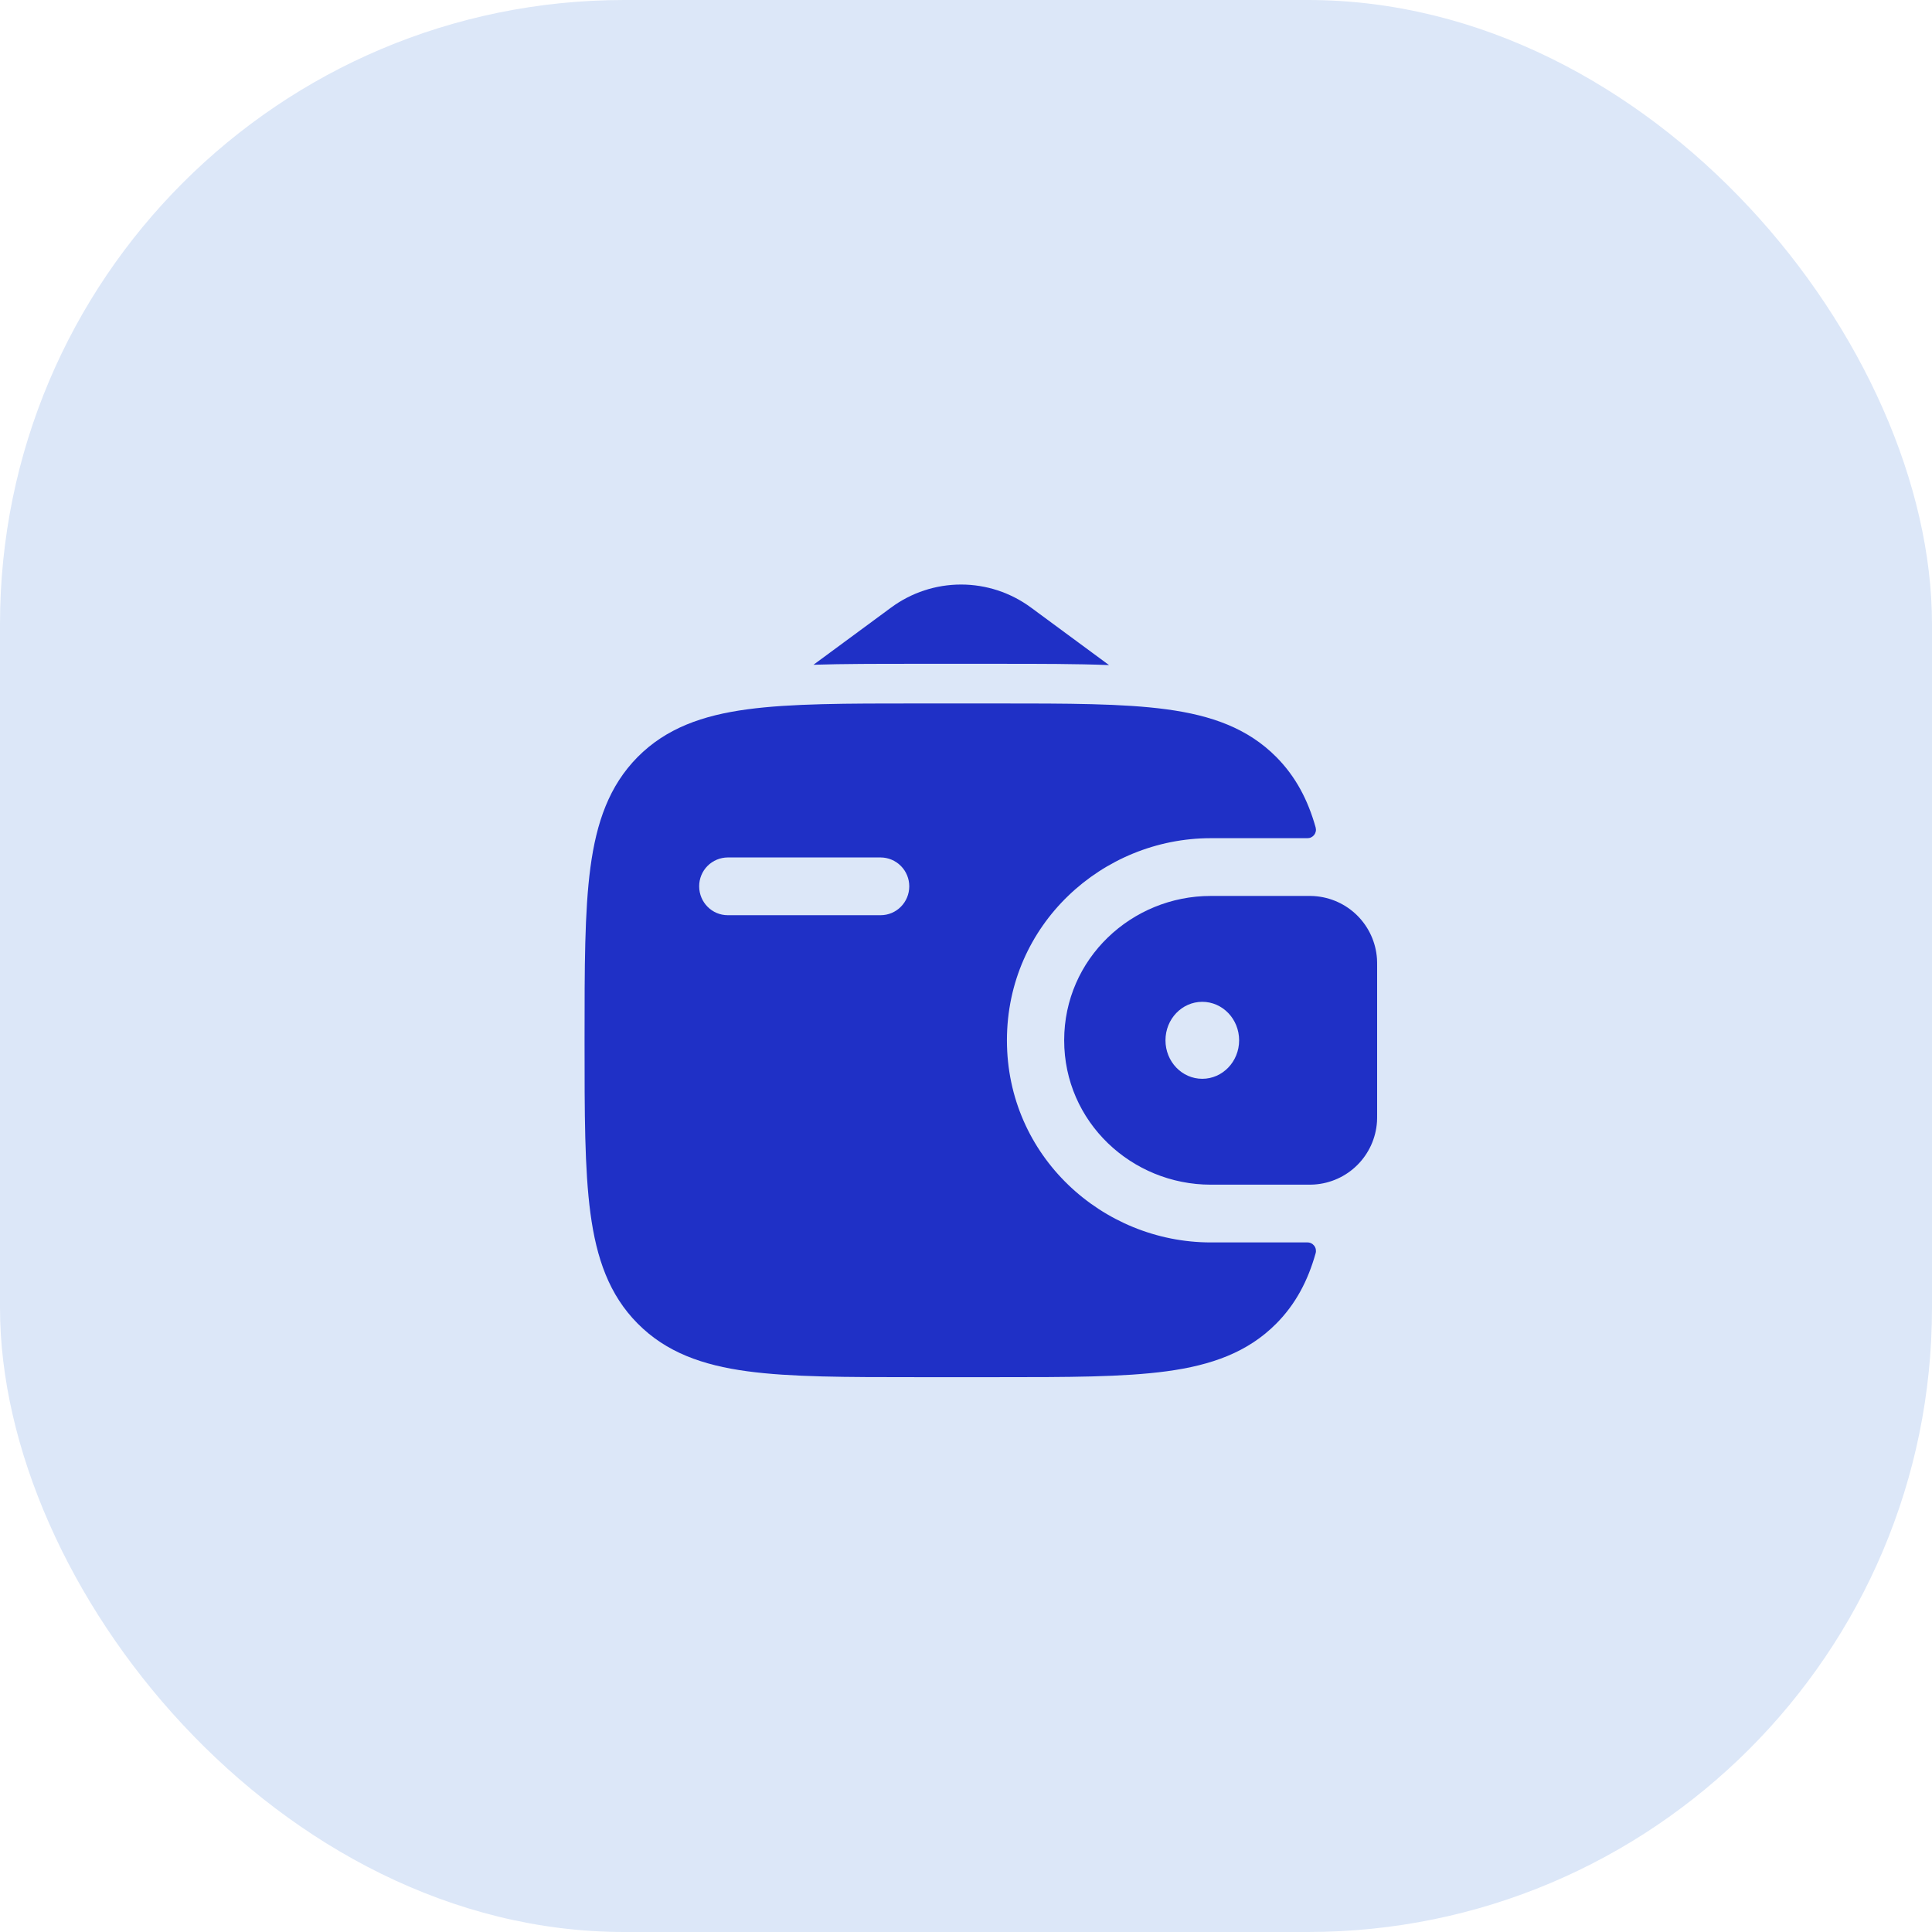 <?xml version="1.0" encoding="UTF-8"?> <svg xmlns="http://www.w3.org/2000/svg" width="65" height="65" viewBox="0 0 65 65" fill="none"> <rect width="65" height="65" rx="21" fill="#DCE7F8"></rect> <path fill-rule="evenodd" clip-rule="evenodd" d="M44.213 30.147C44.136 30.143 44.058 30.142 43.98 30.143H40.733C38.077 30.143 35.803 32.251 35.803 35C35.803 37.749 38.077 39.857 40.735 39.857H43.979C44.06 39.857 44.139 39.857 44.212 39.852C44.76 39.817 45.277 39.584 45.666 39.196C46.055 38.808 46.29 38.292 46.327 37.744C46.332 37.665 46.332 37.581 46.332 37.504V32.496C46.332 32.419 46.332 32.335 46.327 32.256C46.29 31.708 46.055 31.192 45.666 30.804C45.278 30.417 44.761 30.183 44.213 30.148V30.147ZM40.449 36.295C41.133 36.295 41.689 35.716 41.689 35C41.689 34.284 41.133 33.705 40.449 33.705C39.765 33.705 39.211 34.284 39.211 35C39.211 35.716 39.764 36.295 40.449 36.295Z" fill="#1F30C6"></path> <path fill-rule="evenodd" clip-rule="evenodd" d="M43.979 41.8C44.023 41.798 44.068 41.807 44.108 41.826C44.149 41.845 44.184 41.873 44.212 41.908C44.24 41.943 44.259 41.984 44.268 42.028C44.277 42.072 44.276 42.117 44.264 42.16C44.005 43.083 43.596 43.869 42.939 44.531C41.977 45.5 40.757 45.931 39.251 46.135C37.787 46.333 35.917 46.333 33.555 46.333H30.839C28.477 46.333 26.607 46.333 25.143 46.135C23.636 45.931 22.416 45.5 21.455 44.531C20.493 43.563 20.067 42.333 19.864 40.815C19.667 39.339 19.667 37.453 19.667 35.073V34.927C19.667 32.547 19.667 30.66 19.864 29.185C20.067 27.667 20.493 26.44 21.453 25.468C22.415 24.5 23.635 24.068 25.141 23.865C26.607 23.667 28.477 23.667 30.839 23.667H33.555C35.916 23.667 37.787 23.667 39.251 23.865C40.757 24.069 41.977 24.5 42.939 25.468C43.596 26.131 44.005 26.917 44.264 27.841C44.275 27.884 44.277 27.93 44.268 27.973C44.258 28.017 44.239 28.058 44.212 28.093C44.184 28.127 44.148 28.155 44.108 28.174C44.067 28.193 44.023 28.201 43.979 28.2H40.735C37.089 28.2 33.877 31.103 33.877 35C33.877 38.897 37.091 41.8 40.736 41.8H43.979ZM24.485 28.848C24.358 28.849 24.233 28.874 24.116 28.923C23.999 28.972 23.892 29.044 23.803 29.134C23.713 29.224 23.643 29.331 23.595 29.448C23.547 29.566 23.522 29.692 23.523 29.819C23.523 30.356 23.953 30.791 24.485 30.791H29.627C30.16 30.791 30.591 30.356 30.591 29.819C30.591 29.562 30.49 29.316 30.309 29.134C30.129 28.952 29.883 28.849 29.627 28.848H24.485Z" fill="#1F30C6"></path> <path d="M27.369 22.365L29.98 20.441C30.661 19.938 31.486 19.666 32.333 19.666C33.181 19.666 34.005 19.938 34.687 20.441L37.312 22.376C36.213 22.333 34.987 22.333 33.644 22.333H30.751C29.521 22.333 28.392 22.333 27.369 22.365Z" fill="#1F30C6"></path> </svg> 
